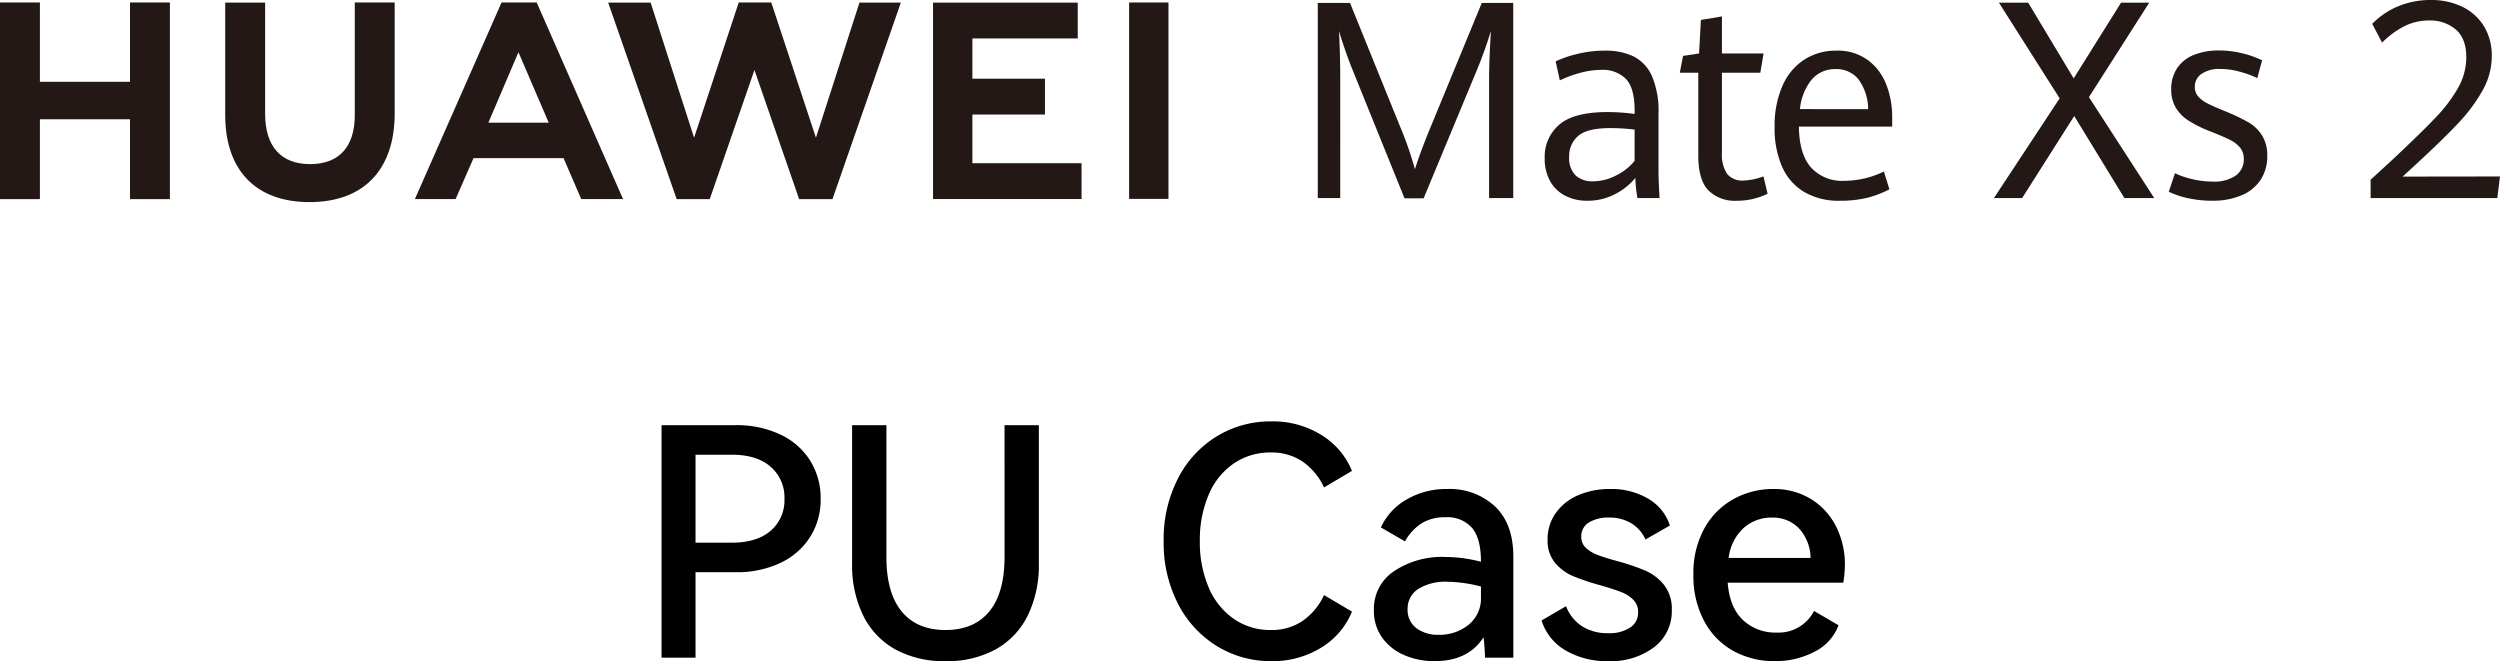 <svg xmlns="http://www.w3.org/2000/svg" xmlns:xlink="http://www.w3.org/1999/xlink" width="519.54" height="137.395" viewBox="0 0 519.54 137.395">
  <defs>
    <clipPath id="clip-path">
      <path id="路径_204" data-name="路径 204" d="M0,0H519.54V42H0Z" fill="none"/>
    </clipPath>
  </defs>
  <g id="组_44575" data-name="组 44575" transform="translate(-126 -60)">
    <g id="组_44572" data-name="组 44572" transform="translate(126 60)">
      <path id="路径_40" data-name="路径 40" d="M27.017.438V16.925H8.292V.438H0v40.87H8.292v-16.6H27.017v16.6h8.291V.438Z" transform="translate(0 0.081)" fill="#231815"/>
      <g id="组_49" data-name="组 49" transform="translate(0 0)">
        <g id="蒙版组_44" data-name="蒙版组 44" clip-path="url(#clip-path)">
          <path id="路径_41" data-name="路径 41" d="M66.439,23.83c0,6.646-3.3,10.194-9.289,10.194-6.027,0-9.344-3.648-9.344-10.476V.462H39.513V23.83c0,11.5,6.388,18.09,17.526,18.09,11.243,0,17.692-6.717,17.692-18.428V.437H66.439Z" transform="translate(7.29 0.081)" fill="#231815"/>
          <path id="路径_42" data-name="路径 42" d="M149.879,28.541,140.6.433h-6.767l-9.278,28.108L115.526.457H106.7l14.241,40.851h6.868L137.1,14.473l9.291,26.835h6.925L167.526.457h-8.6Z" transform="translate(19.685 0.08)" fill="#231815"/>
          <path id="路径_43" data-name="路径 43" d="M171.877,23.715H186.96V16.27H171.877V7.905H193.77V.461H163.7V41.277h30.861V33.833H171.877Z" transform="translate(30.201 0.085)" fill="#231815"/>
          <path id="路径_203" data-name="路径 203" d="M0,0H8.18V40.815H0Z" transform="translate(234.648 0.516)" fill="#231815"/>
          <path id="路径_44" data-name="路径 44" d="M103.683,32.776l3.67,8.507h8.691L98.106.438H90.8L72.793,41.283h8.464l3.723-8.507Zm-9.372-22L100.6,25.408H88.063Z" transform="translate(13.43 0.081)" fill="#231815"/>
          <path id="路径_45" data-name="路径 45" d="M363.486,20.351,350.87.473h6.082L366.4,16.2,376.243.473H382.1L369.57,20.1l13.57,20.971h-6.2L366.514,24.024,355.692,41.069h-5.86Z" transform="translate(64.541 0.088)" fill="#231815"/>
          <path id="路径_46" data-name="路径 46" d="M384.544,39.565a17.4,17.4,0,0,1-4.037-1.359l1.29-3.842a16.933,16.933,0,0,0,3.672,1.248,18.359,18.359,0,0,0,4.122.49,7.9,7.9,0,0,0,4.849-1.261,4.1,4.1,0,0,0,1.655-3.448,3.615,3.615,0,0,0-.743-2.313,6.359,6.359,0,0,0-2.146-1.654q-1.4-.714-4.148-1.78a26.249,26.249,0,0,1-4.389-2.174,8.368,8.368,0,0,1-2.691-2.705,7.285,7.285,0,0,1-.967-3.84,7.8,7.8,0,0,1,1.163-4.29,7.434,7.434,0,0,1,3.407-2.8,13.46,13.46,0,0,1,5.411-.982,20.946,20.946,0,0,1,8.916,2.048L398.9,14.6a20.726,20.726,0,0,0-3.883-1.4,15.589,15.589,0,0,0-3.8-.5,6.493,6.493,0,0,0-3.912,1.025,3.2,3.2,0,0,0-1.387,2.7,2.954,2.954,0,0,0,.715,2,6.4,6.4,0,0,0,1.99,1.472q1.276.647,3.911,1.71a40.536,40.536,0,0,1,4.541,2.188,8.3,8.3,0,0,1,2.791,2.677,7.725,7.725,0,0,1,1.106,4.3,8.9,8.9,0,0,1-1.331,4.892,8.736,8.736,0,0,1-3.924,3.253,15.268,15.268,0,0,1-6.266,1.163,22.742,22.742,0,0,1-4.907-.519" transform="translate(70.2 1.633)" fill="#231815"/>
          <path id="路径_47" data-name="路径 47" d="M415.919,37.343l4.317-3.954q6.14-5.746,9.2-8.971a30.611,30.611,0,0,0,4.711-6.252,12.934,12.934,0,0,0,1.654-6.28q0-3.84-2.158-5.733a8.154,8.154,0,0,0-5.579-1.893,11.287,11.287,0,0,0-5.145,1.192A18.379,18.379,0,0,0,418.3,8.859l-2.047-3.9a16.028,16.028,0,0,1,5.341-3.63A17.54,17.54,0,0,1,428.535,0a14.7,14.7,0,0,1,6.28,1.331,10.726,10.726,0,0,1,4.57,3.981,11.563,11.563,0,0,1,1.71,6.406,14.532,14.532,0,0,1-1.906,7.08,34.336,34.336,0,0,1-5.16,6.91q-3.253,3.449-9.055,8.776L422.563,36.7l20.243-.027-.561,4.486H415.919Z" transform="translate(76.734 0)" fill="#231815"/>
          <path id="路径_48" data-name="路径 48" d="M238.307,14.123q-.675-1.652-1.446-3.906T235.6,6.338q.107,1.569.188,4.424t.082,5.433V41.063H231.2V.513h6.7l10.3,25.429a73.589,73.589,0,0,1,3.189,9.129q1.19-3.781,3.379-9.046L265.283.513h6.541v40.55H266.8V16.2q0-3.443.379-9.857a90.085,90.085,0,0,1-3.108,8.6L253.2,41.119h-3.974Z" transform="translate(42.654 0.095)" fill="#231815"/>
          <path id="路径_49" data-name="路径 49" d="M290.287,39.519a28.238,28.238,0,0,1-.432-4.172,13.453,13.453,0,0,1-4.231,3.36,12.2,12.2,0,0,1-5.771,1.372,9.872,9.872,0,0,1-4.513-1.008,7.518,7.518,0,0,1-3.163-3,9.45,9.45,0,0,1-1.163-4.845,8.744,8.744,0,0,1,3.028-6.959q3.028-2.617,10.055-2.619a42.222,42.222,0,0,1,5.6.392v-.756q0-4.646-1.811-6.524a6.729,6.729,0,0,0-5.081-1.876,16.957,16.957,0,0,0-4.5.643,23.391,23.391,0,0,0-4.148,1.541l-.866-3.949A21.888,21.888,0,0,1,277.678,9.6a23.5,23.5,0,0,1,5.851-.714,13.4,13.4,0,0,1,5.96,1.2,8.291,8.291,0,0,1,3.811,4.088,18.432,18.432,0,0,1,1.365,7.786V33.834q0,1.876.217,5.684ZM285.895,34.8a11.263,11.263,0,0,0,3.8-3.011v-6.5a44.484,44.484,0,0,0-5-.308q-4.838,0-6.717,1.624a5.484,5.484,0,0,0-1.877,4.368,4.982,4.982,0,0,0,1.337,3.838,5.122,5.122,0,0,0,3.608,1.232,10.52,10.52,0,0,0,4.853-1.246" transform="translate(50 1.639)" fill="#231815"/>
          <path id="路径_50" data-name="路径 50" d="M300.625,39q-2.068-2.184-2.068-7.253V14.583h-3.838l.675-3.5,3.325-.5.379-6.973,4.378-.728v7.7h8.65l-.675,4h-7.975V31.246a7.072,7.072,0,0,0,1.081,4.368,4.041,4.041,0,0,0,3.379,1.373,12.9,12.9,0,0,0,4.162-.869l.865,3.613a14.782,14.782,0,0,1-2.865,1.036,13.951,13.951,0,0,1-3.514.42A7.818,7.818,0,0,1,300.625,39" transform="translate(54.373 0.531)" fill="#231815"/>
          <path id="路径_51" data-name="路径 51" d="M335.786,24.676H316.4q.055,5.629,2.473,8.443a8.711,8.711,0,0,0,6.989,2.814A18.65,18.65,0,0,0,334.056,34l1.162,3.7a20.939,20.939,0,0,1-4.636,1.766,23.549,23.549,0,0,1-5.69.615,14.154,14.154,0,0,1-7.392-1.819,11.442,11.442,0,0,1-4.595-5.252,19.871,19.871,0,0,1-1.554-8.246,20.6,20.6,0,0,1,1.622-8.54,12.352,12.352,0,0,1,4.527-5.462,12.074,12.074,0,0,1,6.691-1.876,10.62,10.62,0,0,1,6.5,1.932,11.384,11.384,0,0,1,3.852,5.083,18.51,18.51,0,0,1,1.244,6.846Zm-5-3.64a10.537,10.537,0,0,0-2.042-6.232A5.9,5.9,0,0,0,324,12.719a6.327,6.327,0,0,0-4.879,2.114,11.305,11.305,0,0,0-2.5,6.2Z" transform="translate(57.442 1.639)" fill="#231815"/>
        </g>
      </g>
    </g>
    <path id="路径_202" data-name="路径 202" d="M20.988-48.312A21.117,21.117,0,0,1,30.162-46.4,14.583,14.583,0,0,1,36.4-40.986,14.628,14.628,0,0,1,38.61-33,14.463,14.463,0,0,1,36.4-25.047a14.7,14.7,0,0,1-6.2,5.379,21.061,21.061,0,0,1-9.207,1.914H12.606V0H5.544V-48.312Zm-.858,24.42q5.214,0,8.085-2.475A8.314,8.314,0,0,0,31.086-33a8.413,8.413,0,0,0-2.871-6.666q-2.871-2.508-8.085-2.508H12.606v18.282Zm56.694-24.42h7.128v28.776a23.712,23.712,0,0,1-2.31,10.791,16.218,16.218,0,0,1-6.666,7.029A21.005,21.005,0,0,1,64.548.726,21.005,21.005,0,0,1,54.12-1.716a16.218,16.218,0,0,1-6.666-7.029,23.712,23.712,0,0,1-2.31-10.791V-48.312h7.128v27.39q0,7.458,3.168,11.319t9.108,3.861q5.94,0,9.108-3.861t3.168-11.319Zm55.308,42.57A11.441,11.441,0,0,0,138.8-7.656,13.352,13.352,0,0,0,143.22-13l5.808,3.432a15.668,15.668,0,0,1-6.4,7.491A19.14,19.14,0,0,1,132.264.726a21.238,21.238,0,0,1-11.319-3.135,22.083,22.083,0,0,1-8.085-8.811,27.632,27.632,0,0,1-2.97-13,27.632,27.632,0,0,1,2.97-13A21.847,21.847,0,0,1,120.945-46a21.408,21.408,0,0,1,11.319-3.1A19.14,19.14,0,0,1,142.626-46.3a15.668,15.668,0,0,1,6.4,7.491l-5.808,3.432a13.352,13.352,0,0,0-4.422-5.346,11.441,11.441,0,0,0-6.666-1.914,13.345,13.345,0,0,0-7.656,2.277,14.765,14.765,0,0,0-5.214,6.468,23.765,23.765,0,0,0-1.848,9.669,23.765,23.765,0,0,0,1.848,9.669,14.989,14.989,0,0,0,5.214,6.5A13.209,13.209,0,0,0,132.132-5.742Zm36.7-29.3a13.773,13.773,0,0,1,9.933,3.63q3.795,3.63,3.795,10.428V0h-5.874q-.132-2.97-.33-4.224Q173.184.726,166.188.726a15.577,15.577,0,0,1-6.3-1.254,10.912,10.912,0,0,1-4.587-3.63A9.544,9.544,0,0,1,153.582-9.9a9.388,9.388,0,0,1,4.158-8.052,17.845,17.845,0,0,1,10.626-2.97,29.73,29.73,0,0,1,7.458.99v-.132q0-4.686-1.848-6.9a6.814,6.814,0,0,0-5.544-2.211,9.072,9.072,0,0,0-4.983,1.287,10.391,10.391,0,0,0-3.4,3.729l-5.016-2.9a12.825,12.825,0,0,1,5.346-5.808A16.324,16.324,0,0,1,168.828-35.046Zm7,20.262a29.088,29.088,0,0,0-6.93-.99,10.634,10.634,0,0,0-6.138,1.518,4.863,4.863,0,0,0-2.178,4.224,4.672,4.672,0,0,0,1.782,3.861,7.3,7.3,0,0,0,4.686,1.419,9.562,9.562,0,0,0,6.2-2.079,7.011,7.011,0,0,0,2.574-5.775ZM215.49-9.9a9.359,9.359,0,0,1-3.663,7.722,14.894,14.894,0,0,1-9.537,2.9,16.853,16.853,0,0,1-8.91-2.244,10.943,10.943,0,0,1-4.95-6.2l5.082-2.97A8.6,8.6,0,0,0,196.878-6.5a9.92,9.92,0,0,0,5.412,1.419,7.865,7.865,0,0,0,4.521-1.155,3.672,3.672,0,0,0,1.683-3.2,3.531,3.531,0,0,0-1.023-2.607,7.244,7.244,0,0,0-2.574-1.617q-1.551-.594-4.257-1.386a46.112,46.112,0,0,1-5.709-1.914,10.027,10.027,0,0,1-3.7-2.739,7.214,7.214,0,0,1-1.551-4.851,9.244,9.244,0,0,1,1.749-5.577,10.976,10.976,0,0,1,4.686-3.663,16.391,16.391,0,0,1,6.5-1.254A15.036,15.036,0,0,1,210.639-33a9.932,9.932,0,0,1,4.455,5.544l-5.082,2.9a7.443,7.443,0,0,0-2.937-3.366,8.762,8.762,0,0,0-4.653-1.188,7.558,7.558,0,0,0-4.158,1.023,3.291,3.291,0,0,0-1.584,2.937,3.051,3.051,0,0,0,.957,2.343,7.4,7.4,0,0,0,2.409,1.452q1.452.561,4.092,1.287a45.634,45.634,0,0,1,5.841,1.98,10.247,10.247,0,0,1,3.894,2.97A7.985,7.985,0,0,1,215.49-9.9Zm21.054-25.146a14.64,14.64,0,0,1,7.854,2.079,14.115,14.115,0,0,1,5.214,5.676,17.432,17.432,0,0,1,1.848,8.085,24.029,24.029,0,0,1-.33,3.63H227.106q.4,5.148,3.168,7.755a9.722,9.722,0,0,0,6.93,2.607A8.288,8.288,0,0,0,245.058-9.7l5.082,2.97a10.107,10.107,0,0,1-5.016,5.511,17.426,17.426,0,0,1-8.25,1.947,17.546,17.546,0,0,1-8.514-2.079,15.27,15.27,0,0,1-6.1-6.171,19.79,19.79,0,0,1-2.277-9.768,19.131,19.131,0,0,1,2.277-9.57,15.436,15.436,0,0,1,6.072-6.1A16.829,16.829,0,0,1,236.544-35.046Zm-.264,5.94a8.632,8.632,0,0,0-5.841,2.145,10.033,10.033,0,0,0-3.135,6.237h17.028A9.35,9.35,0,0,0,241.89-26.9,7.532,7.532,0,0,0,236.28-29.106Z" transform="translate(257.936 196.669)"/>
  </g>
</svg>

